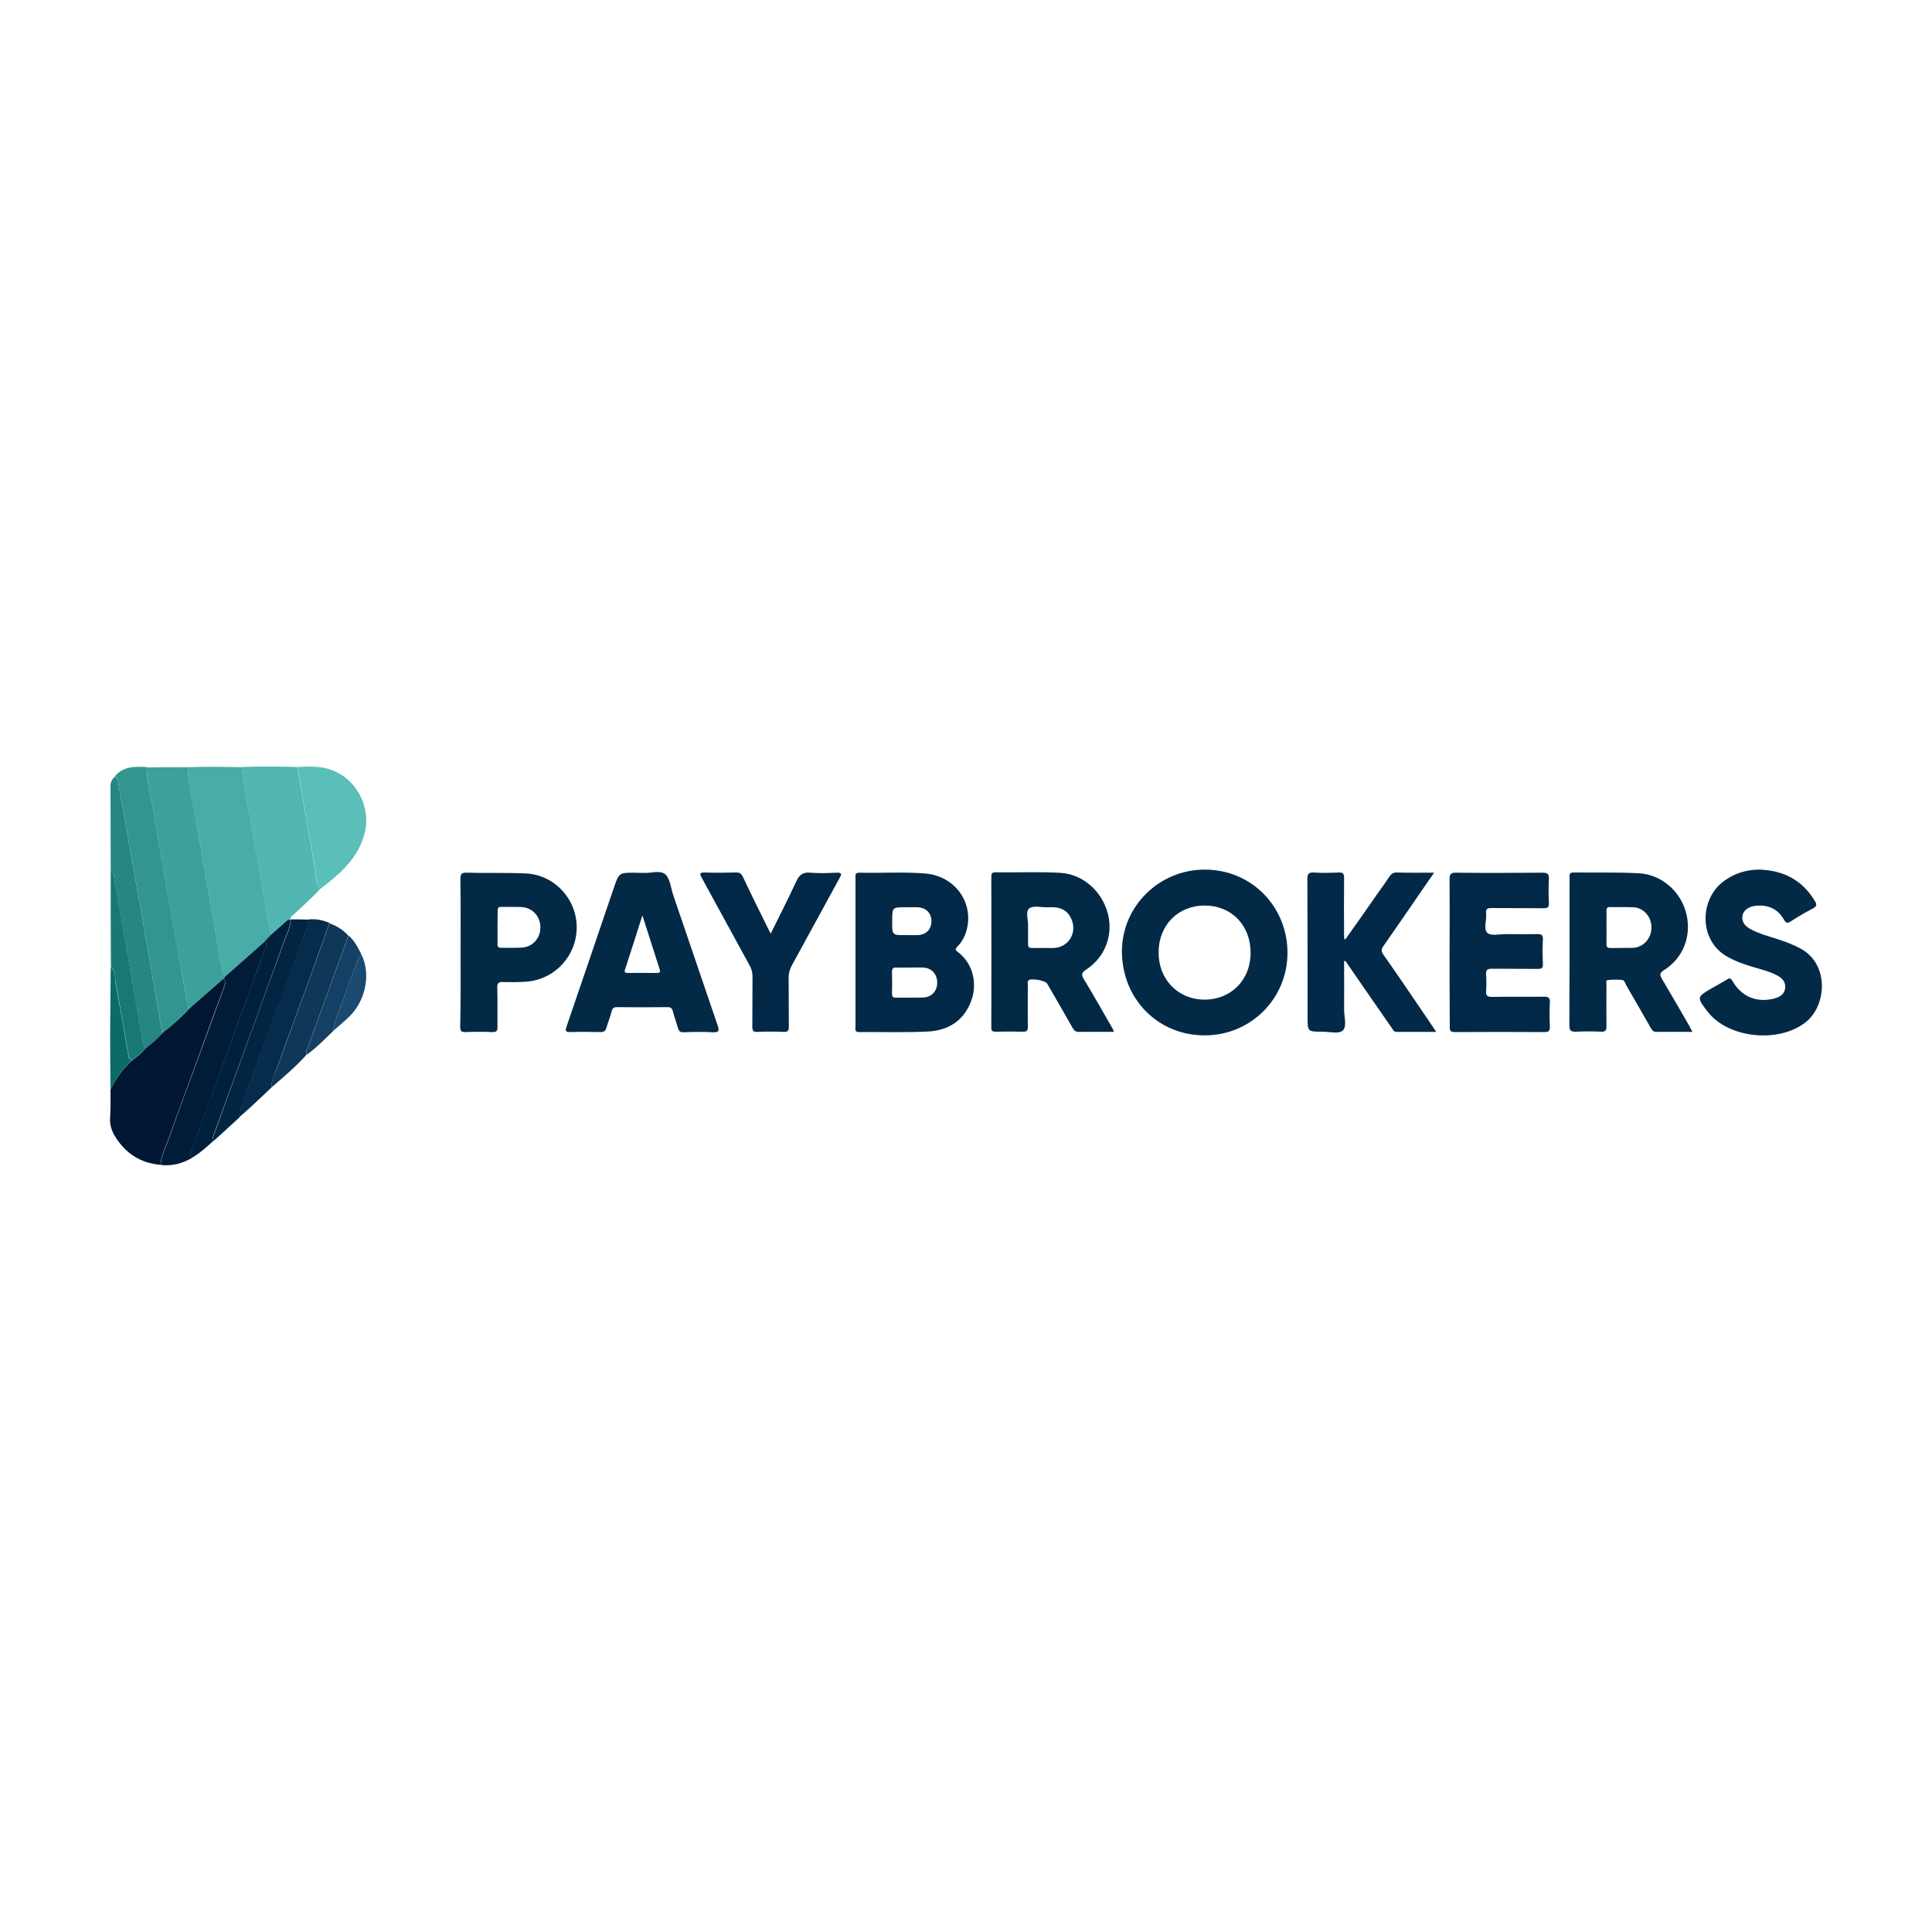 <?xml version="1.0" encoding="utf-8"?>
<!-- Generator: Adobe Illustrator 24.1.2, SVG Export Plug-In . SVG Version: 6.00 Build 0)  -->
<svg version="1.1" id="Layer_1" xmlns="http://www.w3.org/2000/svg" xmlns:xlink="http://www.w3.org/1999/xlink" x="0px" y="0px"
	 viewBox="0 0 1000 1000" style="enable-background:new 0 0 1000 1000;" xml:space="preserve">
<style type="text/css">
	.st0{fill:#022A47;}
	.st1{fill:#022947;}
	.st2{fill:#012946;}
	.st3{fill:#012846;}
	.st4{fill:#47ADA6;}
	.st5{fill:#3DA19B;}
	.st6{fill:#012947;}
	.st7{fill:#001632;}
	.st8{fill:#51B7B0;}
	.st9{fill:#32958F;}
	.st10{fill:#001C38;}
	.st11{fill:#59BFB8;}
	.st12{fill:#268782;}
	.st13{fill:#052C4B;}
	.st14{fill:#012542;}
	.st15{fill:#00213D;}
	.st16{fill:#0E3758;}
	.st17{fill:#187973;}
	.st18{fill:#154065;}
	.st19{fill:#0C6B66;}
	.st20{fill:#1B4A71;}
</style>
<g>
	<path class="st0" d="M623.6,450.1c24.1,0,42.9,19.1,42.8,43.3c-0.1,23.6-19.2,42.6-42.9,42.5c-24.3,0-42.8-19-42.8-43.6
		C580.8,469,600,450.1,623.6,450.1z M599.7,492.9c-0.1,14.1,10.1,24.5,23.8,24.5c13.7,0,23.8-10.2,23.8-24.1
		c0.1-14.3-9.8-24.5-23.6-24.6C609.9,468.6,599.7,478.8,599.7,492.9z"/>
	<path class="st1" d="M442.8,493.1c0-12.9,0-25.7,0-38.6c0-1.4-0.4-2.8,2-2.8c11.3,0.3,22.6-0.5,33.9,0.4
		c15.8,1.2,25.8,15.5,21.4,30.1c-0.9,3-2.5,5.7-4.7,7.9c-1,1-1,1.6,0.2,2.5c8.3,6.2,10.4,16.8,7,25.7c-3.8,10-11.7,15-22,15.6
		c-11.9,0.6-23.9,0.2-35.9,0.3c-2.5,0-1.9-1.5-1.9-2.8C442.8,518.6,442.8,505.8,442.8,493.1z M471.1,500.8c-2.3,0-4.6,0.1-7,0
		c-1.6-0.1-2.4,0.3-2.4,2.1c0.1,3.8,0.1,7.5,0,11.3c0,1.5,0.3,2.2,2,2.2c4.8-0.1,9.5,0.1,14.3-0.1c4.3-0.2,7.1-3.4,7.1-7.7
		c0-4.4-2.9-7.6-7.3-7.8C475.5,500.7,473.3,500.8,471.1,500.8z M469.3,484c2,0,4,0.1,6,0c4.3-0.3,6.9-3.2,6.8-7.4
		c-0.1-4-2.7-6.7-6.9-7c-2.1-0.1-4.2,0-6.3,0c-7.1,0-7.1,0-7.1,7C461.7,484.1,461.7,484.1,469.3,484z"/>
	<path class="st0" d="M876,534.1c-6.6,0-12.6-0.1-18.6,0c-1.7,0-2.3-0.9-3-2.1c-4.2-7.3-8.3-14.6-12.6-21.9
		c-0.6-1.1-0.8-2.8-2.4-2.9c-2.4-0.2-4.9-0.2-7.3,0.1c-1,0.1-0.6,1.5-0.6,2.3c0,7.2-0.1,14.4,0,21.6c0,2.1-0.5,2.9-2.7,2.8
		c-4.3-0.2-8.7-0.2-13,0c-2.7,0.1-3.5-0.6-3.5-3.4c0.1-24.4,0.1-48.8,0.1-73.2c0-1.2,0.1-2.4,0-3.7c-0.1-1.6,0.5-2.1,2.1-2.1
		c11.2,0.1,22.4-0.2,33.6,0.4c11.8,0.5,21.9,9.4,24.7,20.8c2.9,11.5-1.5,23.1-11.6,29.4c-2.5,1.6-2,2.6-0.9,4.6
		c4.8,8.1,9.5,16.3,14.2,24.4C874.9,532.1,875.3,532.8,876,534.1z M831.5,480.1c0,2.8,0.1,5.5,0,8.3c-0.1,1.7,0.5,2.3,2.2,2.3
		c3.8-0.1,7.5,0,11.3-0.1c5.5-0.1,9.8-4.8,9.8-10.5c0-5.6-4.1-10.3-9.4-10.5c-4-0.2-8,0-12-0.1c-1.5,0-1.9,0.5-1.9,1.9
		C831.6,474.3,831.5,477.2,831.5,480.1z"/>
	<path class="st2" d="M576.5,534.1c-6.2,0-12.2-0.1-18.2,0c-1.8,0-2.5-0.9-3.2-2.2c-4.3-7.6-8.7-15.2-13.1-22.8
		c-0.9-1.6-8.3-2.9-9.6-1.7c-0.7,0.7-0.4,1.7-0.4,2.5c0,7.2-0.1,14.4,0,21.6c0,1.8-0.4,2.5-2.3,2.5c-4.8-0.1-9.5-0.1-14.3,0
		c-1.7,0-2.3-0.3-2.3-2.2c0.1-26,0-51.9,0-77.9c0-1.6,0.2-2.4,2.1-2.4c11.3,0.2,22.6-0.4,33.9,0.3c11.5,0.8,21.2,9.4,24.3,21
		c2.9,11.1-1.3,22.5-11.1,29c-2.5,1.6-2.8,2.7-1.2,5.2c5.2,8.5,10,17.2,15,25.8C576.3,533.2,576.3,533.5,576.5,534.1z M532.1,479.4
		c0,3.4,0.1,6.3,0,9.2c-0.1,1.6,0.6,2.1,2.1,2.1c3.5-0.1,7.1,0,10.6,0c8.1,0,13-7.7,9.7-15.1c-2.3-5.2-6.6-6.3-11.8-6
		c-3.4,0.2-7.9-1.1-10,0.6C530.6,471.9,532.4,476.5,532.1,479.4z"/>
	<path class="st0" d="M333.4,451.8c3.2,0.3,8.1-1.6,10.9,0.7c2.5,2.2,2.9,6.9,4.1,10.6c7.7,22.5,15.3,45,23,67.5
		c0.9,2.7,1,3.9-2.5,3.7c-5-0.3-10-0.2-15,0c-1.8,0.1-2.5-0.6-3-2.2c-0.8-2.9-1.9-5.7-2.6-8.6c-0.4-1.5-1-2.2-2.7-2.2
		c-8.8,0.1-17.5,0.1-26.3,0c-1.6,0-2.3,0.5-2.7,2.1c-0.7,2.9-1.9,5.7-2.7,8.5c-0.5,1.9-1.4,2.3-3.3,2.3c-5.1-0.1-10.2-0.2-15.3,0
		c-2.7,0.1-2.8-0.7-2-3c8.2-23.9,16.3-47.9,24.5-71.9c2.6-7.6,2.7-7.6,10.8-7.6C330,451.8,331.3,451.8,333.4,451.8z M332.5,473.8
		c-3.1,9.8-6,18.9-9,28.1c-0.5,1.5,0.3,1.7,1.5,1.7c5,0,10-0.1,15,0c1.7,0,1.9-0.6,1.4-2C338.5,492.5,335.6,483.5,332.5,473.8z"/>
	<path class="st1" d="M695.7,497.5c0,8.4,0.1,16.8,0,25.1c0,3.7,1.6,8.7-0.7,10.8c-2,1.9-6.9,0.6-10.6,0.6c-7.6,0-7.6,0-7.6-7.5
		c0-23.8,0-47.7-0.1-71.5c0-2.5,0.5-3.5,3.2-3.4c4.3,0.3,8.7,0.2,13,0c2.2-0.1,2.8,0.6,2.8,2.8c-0.1,10.1-0.1,20.2,0,30.3
		c0,0.5-0.2,1.1,0.6,1.6c5.8-8.2,11.6-16.4,17.3-24.6c1.9-2.6,3.7-5.2,5.5-7.9c1-1.5,2.1-2.3,4-2.2c6.2,0.2,12.3,0.1,19.2,0.1
		c-3.8,5.5-7.3,10.5-10.7,15.5c-5.2,7.5-10.3,15-15.5,22.4c-1.2,1.7-1.3,2.8,0,4.6c8.7,12.4,17.2,25,25.7,37.5
		c0.4,0.6,0.8,1.2,1.6,2.4c-7.2,0-13.9,0-20.6,0c-1.5,0-1.9-1.4-2.6-2.3c-8-11.5-15.9-22.9-23.8-34.4
		C696.2,497.4,695.9,497.5,695.7,497.5z"/>
	<path class="st0" d="M910.3,450.1c12.9,0.3,22.6,5.5,29.1,16.3c1.1,1.8,1,2.7-1,3.8c-3.9,2-7.8,4.3-11.5,6.7
		c-1.9,1.3-2.6,0.7-3.6-1c-3.1-5.5-8.1-7.6-14.2-7.1c-3.9,0.3-6.8,2.3-7.2,5.3c-0.5,3.5,1.7,5.5,4.5,7c4.4,2.3,9.3,3.6,14,5.1
		c4,1.3,7.9,2.8,11.6,4.8c15.1,8.2,13.4,29.8,2.5,38.2c-14,10.9-39.9,8.2-50.5-5.4c-5.9-7.6-5.9-7.7,2.2-12.4c2.5-1.4,5-2.8,7.5-4.3
		c1.3-0.8,2-1.1,3,0.6c4.7,8.3,12.9,11.6,22.1,9c2.7-0.8,4.9-2.3,5.2-5.3c0.3-2.9-1.2-4.8-3.6-6.2c-3.8-2.2-8-3.2-12.1-4.4
		c-4.8-1.4-9.5-3-13.9-5.4c-15.6-8.5-14.7-30.5-1.9-39.5C897.9,451.9,904.1,450.2,910.3,450.1z"/>
	<path class="st3" d="M750.3,493c0-12.6,0.1-25.3,0-37.9c0-2.4,0.4-3.4,3.2-3.4c15,0.2,30,0.1,44.9,0c2.7,0,3.4,0.7,3.3,3.3
		c-0.2,4.1-0.2,8.2,0,12.3c0.1,2.2-0.5,2.8-2.7,2.8c-9-0.1-18,0-27-0.1c-2.1,0-3,0.4-2.8,2.7c0.4,3.5-1.5,8.2,0.7,10.2
		c1.9,1.7,6.5,0.5,10,0.6c5.2,0,10.4,0.1,15.6,0c2.2-0.1,3.2,0.3,3.1,2.8c-0.2,4.2-0.2,8.4,0,12.6c0.1,2-0.5,2.6-2.6,2.6
		c-7.9-0.1-15.8,0-23.6-0.1c-2.4,0-3.4,0.4-3.2,3.1c0.2,2.8,0.2,5.6,0,8.3c-0.2,2.5,0.5,3.2,3.1,3.2c9-0.2,18,0,27-0.1
		c2.4,0,3,0.7,2.9,3c-0.2,4.1-0.2,8.2,0,12.3c0.1,2.3-0.5,3-2.9,3c-15.4-0.1-30.9-0.1-46.3,0c-2.3,0-2.7-0.8-2.6-2.8
		C750.3,518.6,750.3,505.8,750.3,493z"/>
	<path class="st0" d="M238.4,492.7c0-12.5,0.1-25.1-0.1-37.6c0-2.5,0.4-3.5,3.2-3.4c10.3,0.3,20.6-0.1,30.9,0.4
		c14.7,0.8,26.2,13.4,26.1,28c-0.1,14.7-11.2,26.7-25.8,28c-4.1,0.3-8.2,0.3-12.3,0.2c-2.3-0.1-3.1,0.5-3,2.9
		c0.2,6.8,0,13.5,0.1,20.3c0,2-0.4,2.7-2.6,2.7c-4.7-0.2-9.3-0.2-14,0c-2.4,0.1-2.7-0.9-2.7-2.9
		C238.5,518.4,238.4,505.5,238.4,492.7z M257.5,480c0,2.8,0.1,5.5,0,8.3c-0.1,1.6,0.3,2.4,2.2,2.3c3.3-0.1,6.6,0.1,10-0.1
		c5.7-0.2,9.9-4.5,10-10.3c0.1-5.7-3.9-10.3-9.6-10.7c-3.5-0.2-7.1,0-10.6-0.1c-1.4,0-2,0.5-1.9,1.9
		C257.6,474.3,257.5,477.1,257.5,480z"/>
	<path class="st4" d="M97.2,397.1c9.3-0.3,18.6-0.2,28,0c0.9,10.5,3.4,20.8,5.1,31.2c2,11.9,4,23.8,6.3,35.7
		c1.3,6.6,1.6,13.3,4,19.7c-1.2,1.2-2.3,2.5-3.5,3.7c-6.8,6-13.7,12-20.5,18.1c-0.9-0.6-1.2-1.6-1.4-2.6
		c-2.2-12.5-4.4-24.9-6.6-37.4c-2.6-14.7-5.3-29.4-7.7-44.2C99.5,413.2,97.3,405.3,97.2,397.1z"/>
	<path class="st5" d="M97.2,397.1c0.1,8.2,2.4,16.1,3.7,24.1c2.4,14.8,5.1,29.5,7.7,44.2c2.2,12.5,4.4,24.9,6.6,37.4
		c0.2,1,0.5,1.9,1.4,2.6c-0.3,0.4-0.5,0.8-0.8,1.3c-5.9,5.2-11.8,10.3-17.7,15.5c-0.6-0.4-0.7-1-0.9-1.7c-1.4-8-2.9-16-4.4-24
		c-1.9-10.4-3.7-20.8-5.5-31.1c-2.4-13.6-4.9-27.2-7.1-40.9c-1.5-9.1-4-18-4.3-27.3C82.9,397.1,90.1,397.1,97.2,397.1z"/>
	<path class="st6" d="M398.9,483.3c4.6-9.4,9.1-18.1,13.2-27c1.6-3.5,3.5-5,7.4-4.6c4.5,0.4,9.1,0.2,13.6,0c2.7-0.1,2.6,0.7,1.5,2.7
		c-8.3,15.1-16.5,30.3-24.8,45.4c-1,1.9-1.6,3.8-1.6,6c0.1,8.5,0,17.1,0.1,25.6c0,2.2-0.6,2.8-2.7,2.7c-4.5-0.2-9.1-0.2-13.6,0
		c-2,0.1-2.6-0.5-2.6-2.6c0.1-8.6,0-17.3,0.1-25.9c0-2.1-0.4-3.9-1.4-5.7c-8.3-15.1-16.5-30.3-24.8-45.4c-1.2-2.2-1.3-3,1.6-2.9
		c5.3,0.2,10.6,0.1,16,0c2-0.1,2.9,0.7,3.7,2.4C389.1,463.6,393.8,473.1,398.9,483.3z"/>
	<path class="st7" d="M98,522.1c5.9-5.2,11.8-10.3,17.7-15.5c1.3,1.5,0.7,3,0.1,4.6c-4.7,12.6-9.3,25.3-13.9,38
		c-4.8,13.2-9.8,26.3-14.4,39.5c-1.6,4.7-4.2,9.1-4.4,14.2c-10.2-0.8-17.9-5.8-23.3-14.3c-2-3.1-3.1-6.5-2.8-10.3
		c0.3-4.7,0.2-9.5,0.2-14.3c2.7-5.9,6.6-10.9,11.4-15.3c2.4-1.8,4.8-3.6,6.6-6c3-2.5,6.1-4.8,8.6-7.9
		C88.9,530.9,93.6,526.7,98,522.1z"/>
	<path class="st8" d="M140.5,483.6c-2.4-6.3-2.7-13.1-4-19.7c-2.3-11.8-4.4-23.8-6.3-35.7c-1.7-10.4-4.2-20.7-5.1-31.2
		c9.5-0.3,19.1-0.3,28.6,0c0.2,0.5,0.4,1,0.5,1.6c3,17.2,5.8,34.3,8.9,51.5c0.6,3.4,0.1,7.1,2.6,10c-4.1,4.6-8.8,8.6-13.3,12.9
		c-0.8,0.8-2.1,1.3-2.1,2.8c0.1,0.1,0.1,0.3,0,0.4c-1.5-0.6-2.2,0.7-3,1.4C145.1,479.6,142.8,481.6,140.5,483.6z"/>
	<path class="st9" d="M98,522.1c-4.4,4.6-9.1,8.8-14.1,12.7c0-0.4,0-0.9-0.1-1.3c-3.4-19.4-6.7-38.8-10.1-58.2
		c-4.1-23.4-8.3-46.8-12.5-70.2c-0.2-1.3-0.3-2.7-2-3c4.4-5.6,10.5-5.3,16.7-5.1c0.2,9.3,2.8,18.2,4.3,27.3
		c2.2,13.7,4.7,27.3,7.1,40.9c1.8,10.4,3.7,20.8,5.5,31.1c1.4,8,2.9,16,4.4,24C97.3,521.1,97.4,521.8,98,522.1z"/>
	<path class="st10" d="M83.2,603c0.2-5.1,2.8-9.5,4.4-14.2c4.6-13.3,9.6-26.4,14.4-39.5c4.6-12.7,9.3-25.3,13.9-38
		c0.6-1.6,1.2-3.1-0.1-4.6c0.3-0.4,0.5-0.8,0.8-1.3c6.8-6,13.7-12,20.5-18.1c1.7,1.6,0.3,3.2-0.2,4.6c-2.3,6.5-4.7,12.9-7,19.3
		c-5,13.6-10,27.2-14.9,40.8c-5.3,14.4-10.5,28.9-15.8,43.3c-0.5,1.3-1.2,2.7,0.2,4C94.3,602.3,89,603.6,83.2,603z"/>
	<path class="st11" d="M165.8,460.1c-2.5-2.9-2-6.6-2.6-10c-3.1-17.1-6-34.3-8.9-51.5c-0.1-0.5-0.3-1-0.5-1.6
		c6-0.3,11.9-0.6,17.7,1.5c12.8,4.6,20.6,18.8,17.3,32.5C185.6,444.2,175.9,452.3,165.8,460.1z"/>
	<path class="st12" d="M59.2,402.2c1.7,0.3,1.8,1.7,2,3c4.2,23.4,8.4,46.8,12.5,70.2c3.4,19.4,6.7,38.8,10.1,58.2
		c0.1,0.4,0,0.9,0.1,1.3c-2.5,3-5.6,5.4-8.6,7.9c-1-1-1.2-2.3-1.4-3.6c-2-11.7-4.1-23.4-6.1-35.1c-2.8-16.2-5.7-32.5-8.6-48.7
		c-0.2-1.3,0.2-3.3-1.9-3.8c0-14.9-0.1-29.8-0.1-44.7C57.1,405,57.9,403.5,59.2,402.2z"/>
	<path class="st13" d="M140.5,562.9c-3.8,3.6-7.6,7.2-11.4,10.7c-1.7,1.6-3.5,3.1-5.2,4.6c-0.4-2.4,0.8-4.6,1.5-6.7
		c4.8-13.3,9.7-26.5,14.5-39.8c4.9-13.5,10-26.9,14.8-40.4c1.8-5.1,4.2-10,5-15.4c3.8-0.4,7.3,0.3,10.8,1.8
		c-3.9,10.9-7.7,21.8-11.7,32.7c-4.9,13.5-10,26.9-14.7,40.4C142.7,554.8,140.4,558.5,140.5,562.9z"/>
	<path class="st14" d="M159.8,476c-0.8,5.4-3.3,10.3-5,15.4c-4.8,13.5-9.8,26.9-14.8,40.4c-4.9,13.3-9.7,26.5-14.5,39.8
		c-0.8,2.1-1.9,4.3-1.5,6.7c-4.3,4-8.7,7.9-13,11.9c-1.3-0.5-0.8-1.4-0.5-2.2c0.9-2.4,1.7-4.8,2.6-7.2c11.3-31.2,22.7-62.3,34-93.5
		c1.3-3.6,3.3-7,3.4-11c0.1-0.1,0.1-0.3,0-0.4C153.5,475.8,156.7,475.9,159.8,476z"/>
	<path class="st15" d="M150.4,476.2c-0.1,4-2.1,7.4-3.4,11c-11.2,31.2-22.6,62.4-34,93.5c-0.9,2.4-1.8,4.8-2.6,7.2
		c-0.3,0.8-0.8,1.7,0.5,2.2c-3.7,3.4-7.3,6.7-11.6,9.2c-1.4-1.3-0.7-2.6-0.2-4c5.2-14.4,10.5-28.9,15.8-43.3
		c5-13.6,9.9-27.2,14.9-40.8c2.4-6.4,4.8-12.8,7-19.3c0.5-1.4,2-3,0.2-4.6c1.2-1.2,2.3-2.5,3.5-3.7c2.3-2,4.6-4.1,6.9-6.1
		C148.3,476.8,148.9,475.6,150.4,476.2z"/>
	<path class="st16" d="M140.5,562.9c-0.2-4.4,2.2-8,3.6-11.9c4.7-13.5,9.8-26.9,14.7-40.4c4-10.9,7.8-21.8,11.7-32.7
		c3.8,1.3,7.1,3.4,9.8,6.4c-0.6,1.6-1.1,3.1-1.7,4.7c-6.2,17-12.3,34-18.5,50.9c-0.8,2.1-1.9,4-1.7,6.3
		C153,552.2,146.7,557.5,140.5,562.9z"/>
	<path class="st17" d="M57.3,451.4c2,0.6,1.6,2.5,1.9,3.8c3,16.2,5.8,32.5,8.6,48.7c2.1,11.7,4.1,23.4,6.1,35.1
		c0.2,1.3,0.4,2.6,1.4,3.6c-1.9,2.4-4.2,4.2-6.6,6c-1.2-0.2-1.9-0.8-2.1-2.1c-2.2-12.5-4.3-25.1-6.7-37.5c-0.6-2.8,0.3-6.2-2.5-8.4
		C57.3,484.3,57.3,467.9,57.3,451.4z"/>
	<path class="st18" d="M158.5,546.1c-0.2-2.3,0.9-4.2,1.7-6.3c6.2-17,12.4-34,18.5-50.9c0.6-1.5,1.1-3.1,1.7-4.7
		c3.1,2.7,4.9,6.3,6.7,9.9c-1.2,0.6-1.5,1.8-2,2.9c-2.4,6.5-5,13-7.2,19.6c-1.8,5.6-4.7,11-5.4,17
		C168,537.9,163.7,542.5,158.5,546.1z"/>
	<path class="st19" d="M57.3,500.7c2.9,2.2,2,5.6,2.5,8.4c2.4,12.5,4.6,25,6.7,37.5c0.2,1.3,0.9,1.9,2.1,2.1
		c-4.8,4.4-8.7,9.4-11.4,15.3c-0.1-9.6-0.2-19.2-0.2-28.8C57.1,523.7,57.2,512.2,57.3,500.7z"/>
	<path class="st20" d="M172.5,533.6c0.7-6,3.6-11.3,5.4-17c2.1-6.6,4.8-13.1,7.2-19.6c0.4-1.1,0.7-2.3,2-2.9
		c4.9,9.9,2.3,23.6-6.2,32C178.2,528.7,175.3,531.1,172.5,533.6z"/>
</g>
</svg>
